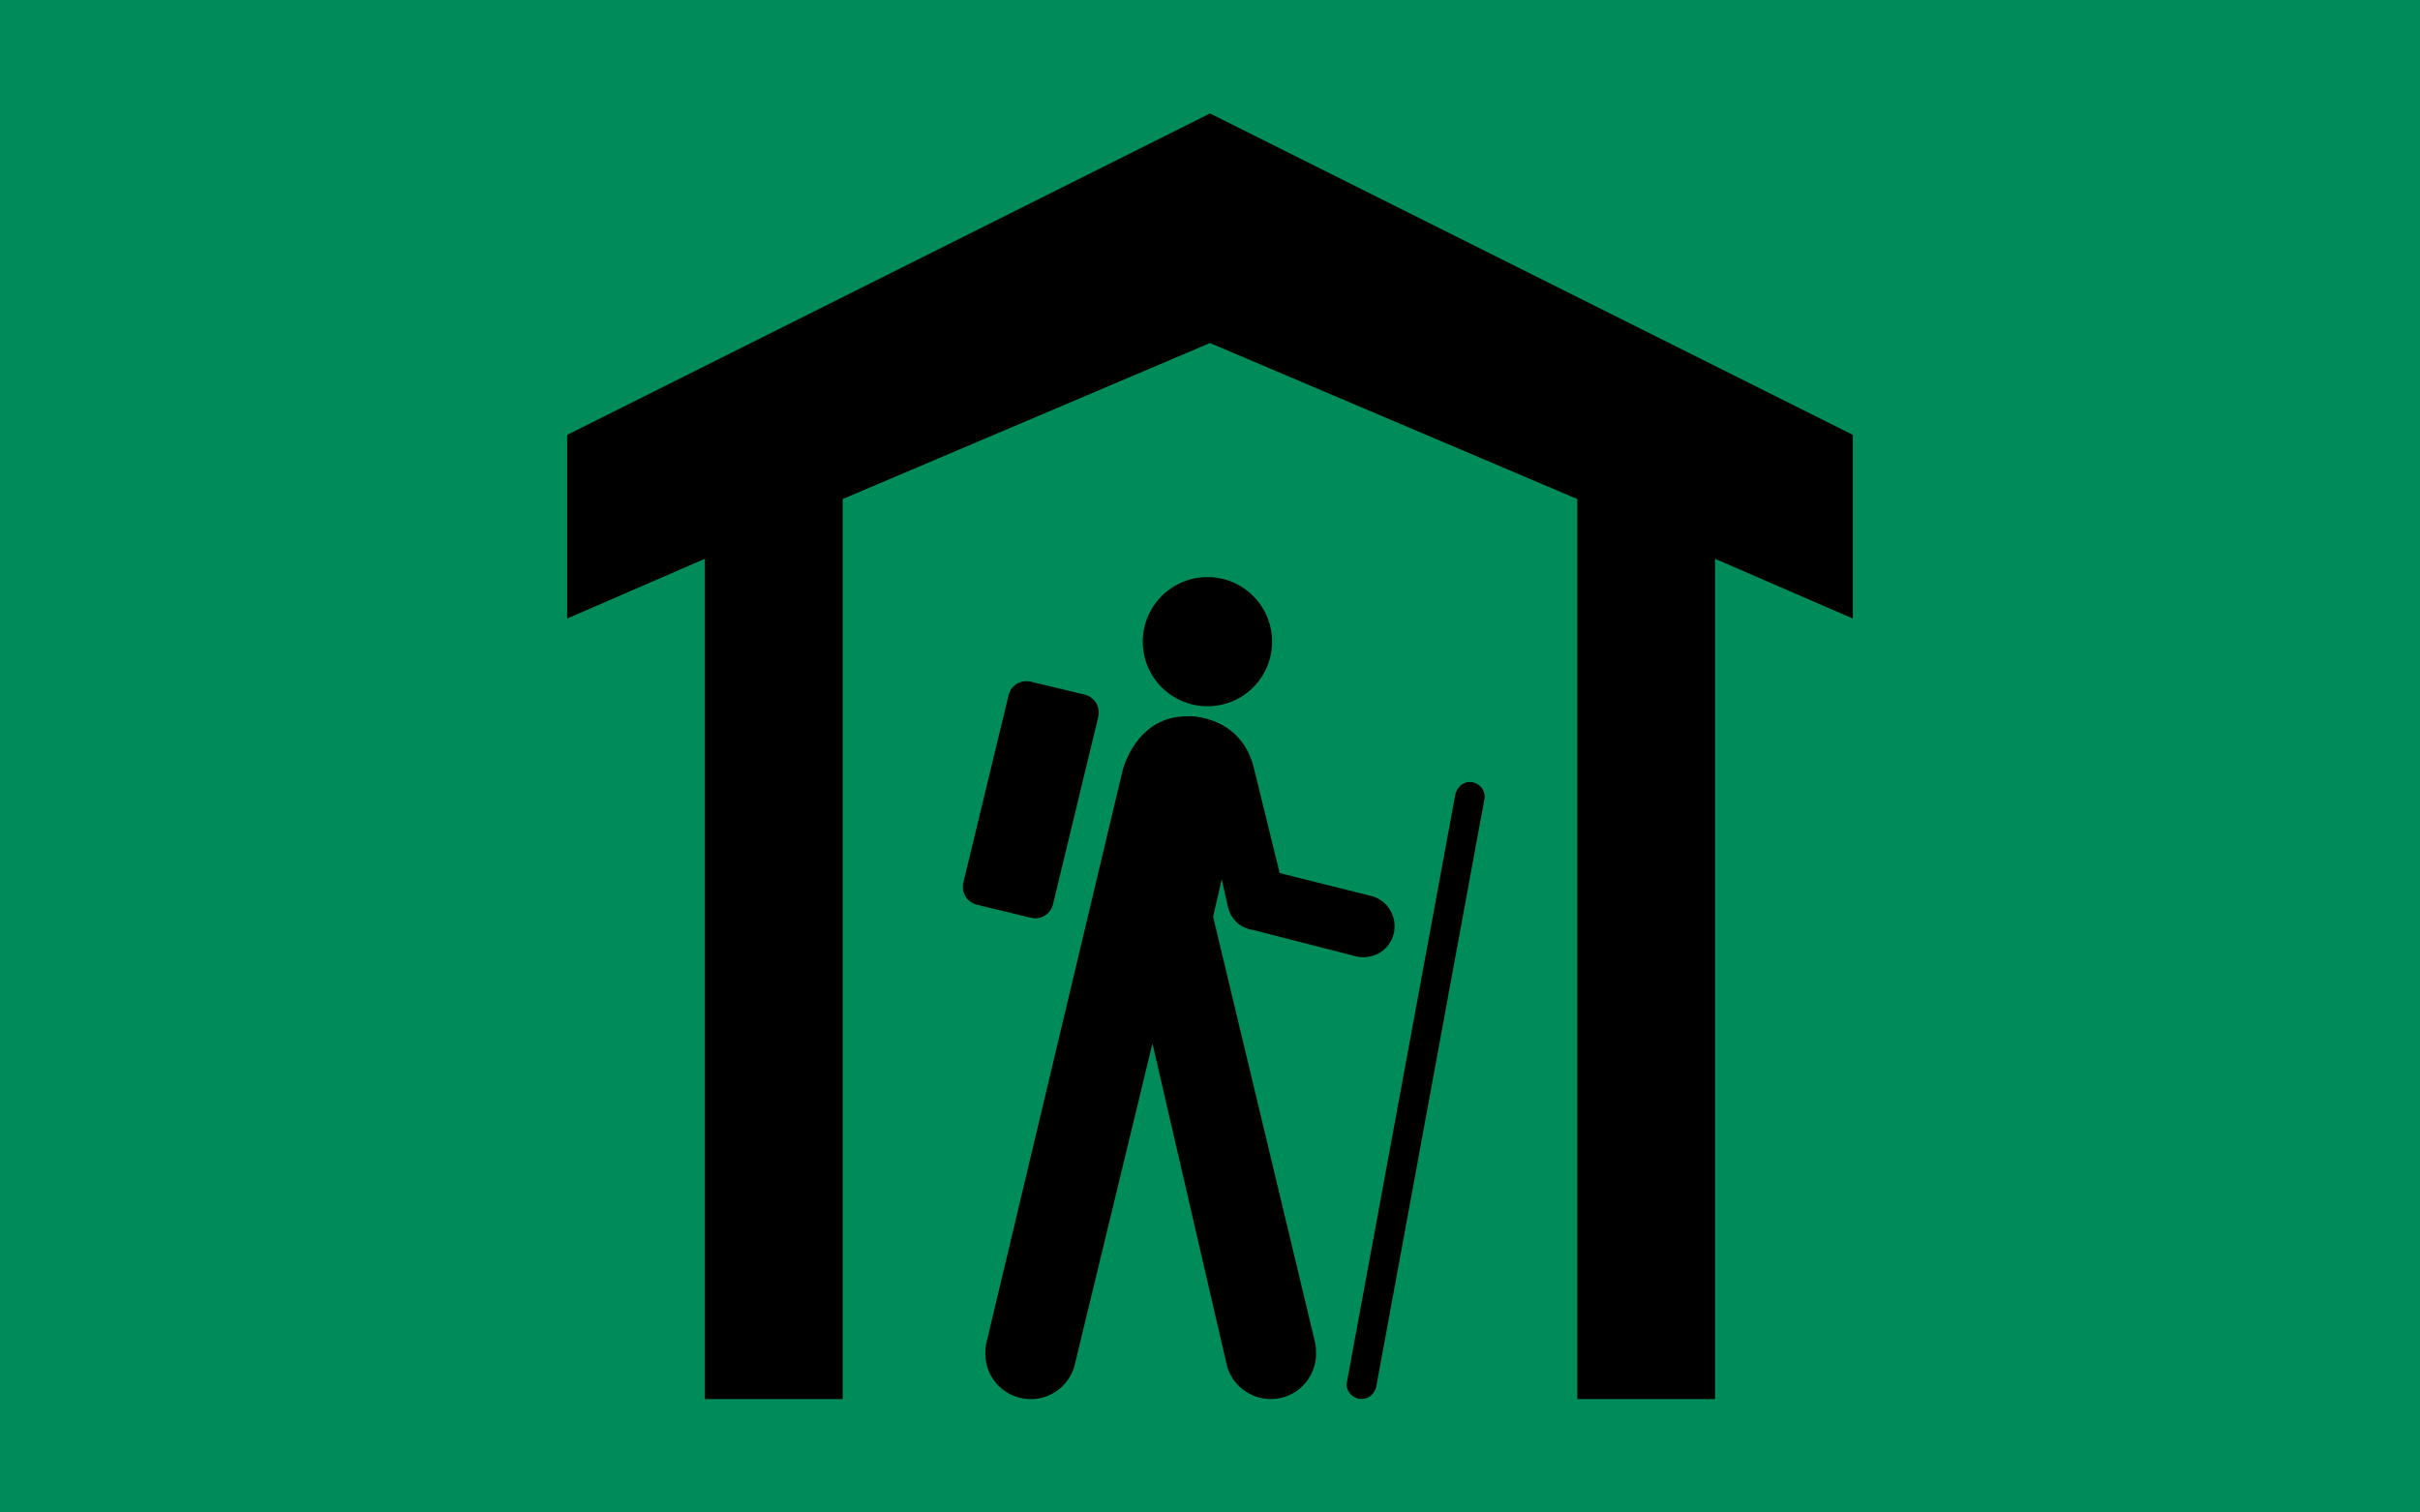 <?xml version="1.0" encoding="UTF-8" standalone="no"?>
<!-- Created with Inkscape (http://www.inkscape.org/) -->

<svg
   version="1.0"
   width="32"
   height="20"
   id="svg2"
   xml:space="preserve"
   sodipodi:docname="State_Alpine-Hut.svg"
   inkscape:version="1.3.2 (091e20ef0f, 2023-11-25, custom)"
   xmlns:inkscape="http://www.inkscape.org/namespaces/inkscape"
   xmlns:sodipodi="http://sodipodi.sourceforge.net/DTD/sodipodi-0.dtd"
   xmlns="http://www.w3.org/2000/svg"
   xmlns:svg="http://www.w3.org/2000/svg"
   xmlns:rdf="http://www.w3.org/1999/02/22-rdf-syntax-ns#"
   xmlns:cc="http://creativecommons.org/ns#"
   xmlns:dc="http://purl.org/dc/elements/1.1/"><sodipodi:namedview
     id="namedview1"
     pagecolor="#505050"
     bordercolor="#ffffff"
     borderopacity="1"
     inkscape:showpageshadow="0"
     inkscape:pageopacity="0"
     inkscape:pagecheckerboard="1"
     inkscape:deskcolor="#d1d1d1"
     inkscape:zoom="13.930612"
     inkscape:cx="8.6859071"
     inkscape:cy="20.422649"
     inkscape:window-width="1920"
     inkscape:window-height="1059"
     inkscape:window-x="0"
     inkscape:window-y="21"
     inkscape:window-maximized="1"
     inkscape:current-layer="svg2" /><defs
     id="defs4" /><g
     id="background"
     style="display:inline"><rect
       width="32"
       height="20"
       x="0"
       y="0"
       id="filler"
       style="fill:#008b5a;fill-opacity:1;stroke:none" /></g><g
     id="g1"
     transform="matrix(0.862,0,0,0.862,2.207,1.379)"><g
       id="background-0"
       style="display:inline" /><g
       id="g2"
       transform="matrix(1.16,0,0,1.16,19.434,-27.19)" /></g><path
     d="M 16,1.5 7.5,5.75 V 8.179 L 9.321,7.389 V 18.5 H 11.143 V 6.599 L 16,4.536 20.857,6.599 V 18.5 h 1.821 V 7.389 L 24.5,8.179 V 5.75 Z m -0.033,6.131 c -0.472,0 -0.856,0.382 -0.856,0.854 0,0.473 0.384,0.854 0.856,0.854 0.472,0 0.854,-0.38 0.854,-0.854 0,-0.472 -0.382,-0.854 -0.854,-0.854 z m -2.336,1.383 c -0.133,-0.03 -0.264,0.047 -0.294,0.178 l -0.598,2.478 c -0.032,0.131 0.048,0.261 0.18,0.294 l 0.711,0.171 c 0.13,0.034 0.264,-0.046 0.294,-0.178 l 0.598,-2.476 c 0.032,-0.131 -0.049,-0.264 -0.178,-0.296 z m 2.087,0.458 c -0.697,-0.018 -0.873,0.714 -0.873,0.714 l -1.807,7.594 c -0.006,0.04 -0.009,0.08 -0.009,0.121 -3e-6,0.333 0.269,0.6 0.602,0.6 0.271,0 0.501,-0.182 0.574,-0.429 l 1.034,-4.274 0.982,4.248 C 16.284,18.307 16.523,18.5 16.804,18.5 c 0.332,0 0.598,-0.267 0.598,-0.6 0,-0.045 -0.002,-0.09 -0.009,-0.133 l -1.352,-5.645 0.114,-0.496 0.088,0.391 c 0.08,0.255 0.313,0.277 0.313,0.277 l 1.39,0.356 c 0.028,0.005 0.057,0.007 0.085,0.007 0.228,0 0.41,-0.181 0.41,-0.408 -2e-6,-0.194 -0.133,-0.36 -0.315,-0.403 l -1.205,-0.301 -0.33,-1.345 c -0.158,-0.75 -0.873,-0.73 -0.873,-0.73 z m 3.719,0.868 c -0.1,0 -0.173,0.075 -0.194,0.171 l -1.435,7.779 c 0,0.005 -0.002,0.009 -0.002,0.012 0,0.109 0.089,0.197 0.197,0.197 0.099,0 0.183,-0.076 0.197,-0.171 l 1.432,-7.779 v -0.014 c 0,-0.106 -0.086,-0.194 -0.194,-0.194 z"
     id="path1-0"
     style="stroke-width:1.214" /></svg>
